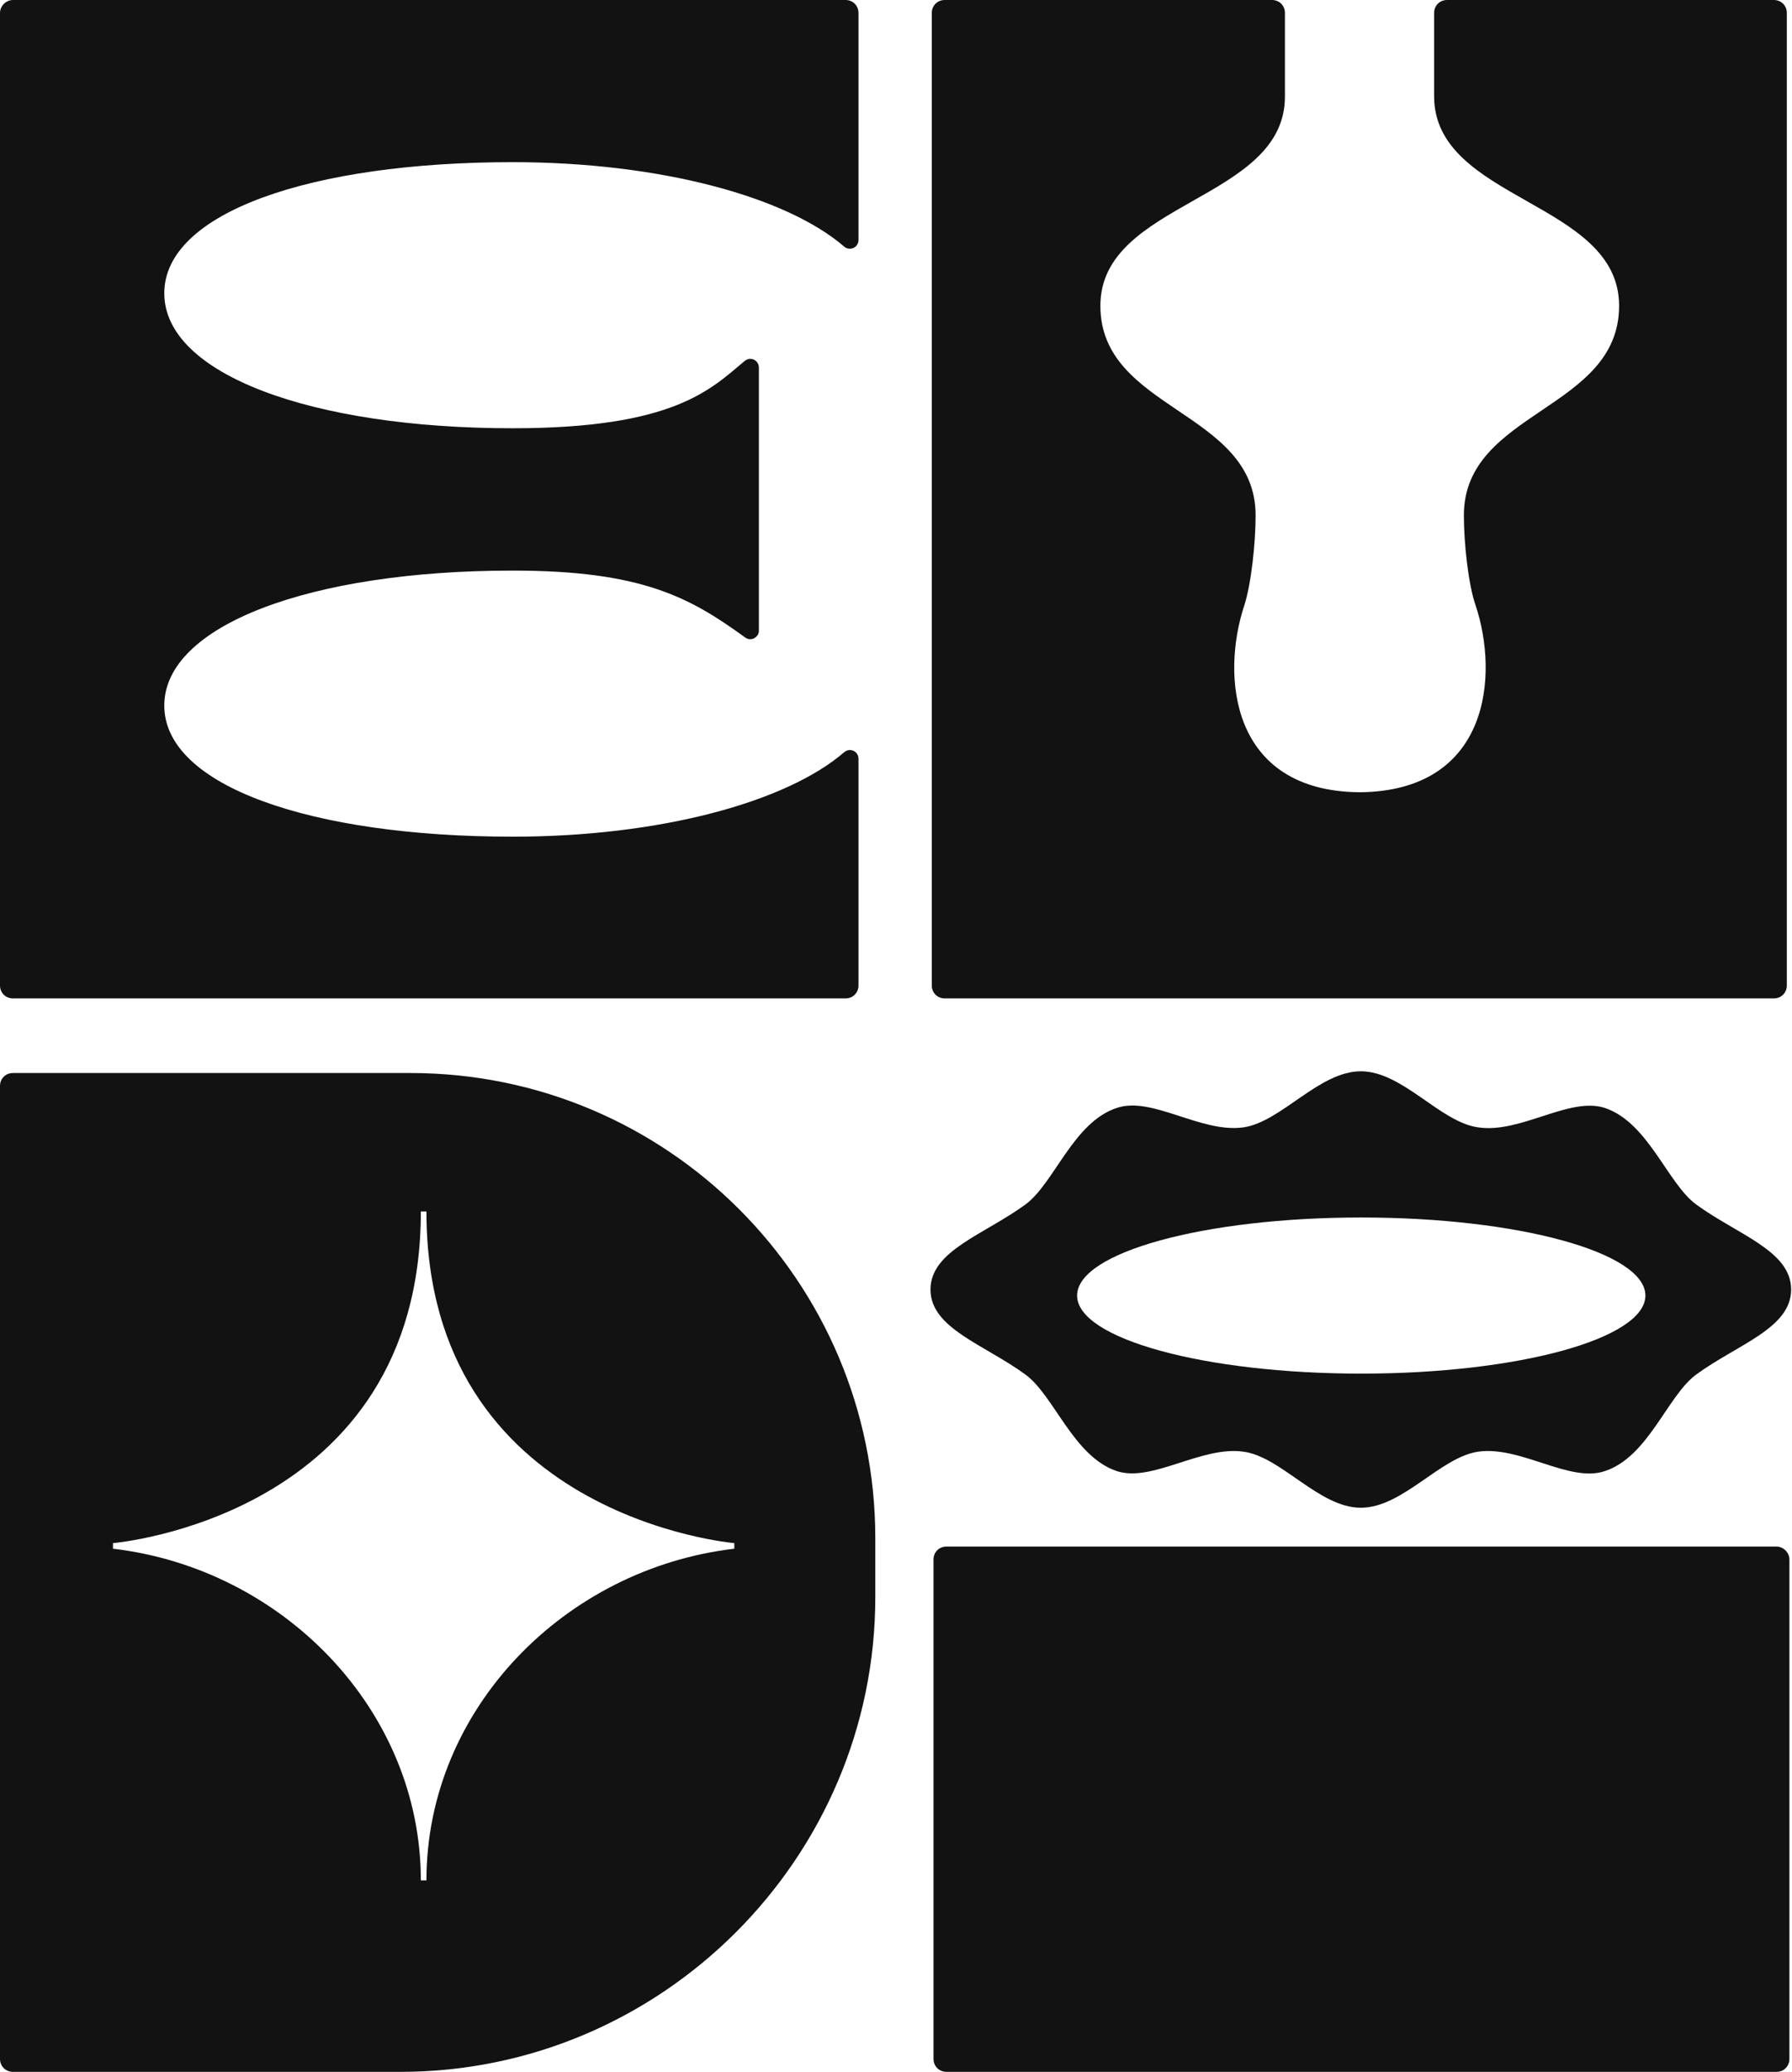 <?xml version="1.0" encoding="utf-8"?>
<!-- Generator: Adobe Illustrator 23.0.4, SVG Export Plug-In . SVG Version: 6.00 Build 0)  -->
<svg version="1.1" id="Layer_1" xmlns="http://www.w3.org/2000/svg" xmlns:xlink="http://www.w3.org/1999/xlink" x="0px" y="0px"
	 viewBox="0 0 415.6 480.4" style="enable-background:new 0 0 415.6 480.4;" xml:space="preserve">
<style type="text/css">
	.st0{fill:#121212;}
</style>
<title>logo_final</title>
<path class="st0" d="M0,3v225.5c0,1.7,1.3,3,3,3h193.1c1.7,0,3-1.3,3-3v-52.6c0-1.1-0.9-2-2-2c-0.5,0-0.9,0.2-1.3,0.5
	C182.4,186,153,194,118.9,194c-46.8,0-80.8-11.8-80.8-30.4s33.9-31.3,80.8-31.3c29.9,0,41.1,6.2,53.9,15.5c0.9,0.7,2.1,0.5,2.8-0.4
	c0.3-0.3,0.4-0.8,0.4-1.2v-61c0-1.1-0.9-2-2-2c-0.5,0-0.9,0.2-1.3,0.5c-7.9,6.6-16.4,15.6-53.8,15.6c-46.8,0-80.8-12.6-80.8-31.3
	s34-30.4,80.8-30.4c34.1,0,63.5,8,76.9,19.6c0.8,0.7,2.1,0.6,2.8-0.2c0.3-0.4,0.5-0.8,0.5-1.3V3c0-1.7-1.3-3-3-3H3C1.4,0,0,1.4,0,3z
	 M335.6,0c-1.7,0-3,1.3-3,3v19.3c0,24.3,42.9,24.3,42.9,48.6s-36,24.3-36,48.6c0,6.3,1,15.9,2.7,20.8c5.5,16.4,3.2,43.1-26.8,43.4
	c-30-0.2-32.3-26.9-26.8-43.4c1.6-5,2.6-14.5,2.6-20.8c0-24.3-36-24.3-36-48.6S298,46.6,298,22.4V3c0-1.7-1.3-3-3-3h-75.9
	c-1.7,0-3,1.3-3,3v225.5c0,1.7,1.3,3,3,3h192.3c1.7,0,3-1.3,3-3V3c0-1.7-1.3-3-3-3L335.6,0z"/>
<g>
	<path class="st0" d="M95.2,248.8C95.1,248.8,95.1,248.8,95.2,248.8H3c-1.7,0-3,1.3-3,3v225.6c0,1.7,1.3,3,3,3h89.9
		c60.5,0,110.1-49.5,110.1-110.1v-13.8C202.9,297,154.7,248.8,95.2,248.8z M170.3,359.1c-39.3,4.6-71.4,37.2-71.4,76.9h-1.3
		c0-39.6-32.1-72.3-71.4-76.9v-1.3c0,0,71.4-5.9,71.4-76.9h1.3c0,70.9,71.4,76.9,71.4,76.9V359.1z"/>
	<path class="st0" d="M237.8,318.7c6.7,4.9,11.1,19,21.2,22.4c8.2,2.7,19.6-5.9,29.4-4.5c8.8,1.2,17.5,13,27.2,13s18.4-11.7,27.2-13
		c9.9-1.4,21.2,7.3,29.4,4.5c10.1-3.3,14.5-17.5,21.2-22.4c9.6-7,22-10.7,22-19.7s-12.4-12.7-22-19.7c-6.7-4.9-11.1-19-21.2-22.4
		c-8.2-2.7-19.6,6-29.4,4.5c-8.8-1.2-17.5-13-27.2-13s-18.4,11.7-27.2,13c-9.9,1.4-21.2-7.3-29.4-4.5c-10.1,3.3-14.5,17.5-21.2,22.4
		c-9.6,7-22,10.7-22,19.7S228.2,311.7,237.8,318.7z M315.7,282.3c36.4,0,65.9,8.1,65.9,18.1c0,10-29.5,18.1-65.9,18.1
		c-36.4,0-65.9-8.1-65.9-18.1S279.3,282.3,315.7,282.3z"/>
	<path class="st0" d="M412,358.6H219.5c-1.7,0-3,1.3-3,3v115.8c0,1.7,1.3,3,3,3H412c1.7,0,3-1.3,3-3V361.6
		C415,360,413.6,358.6,412,358.6z"/>
</g>
</svg>
